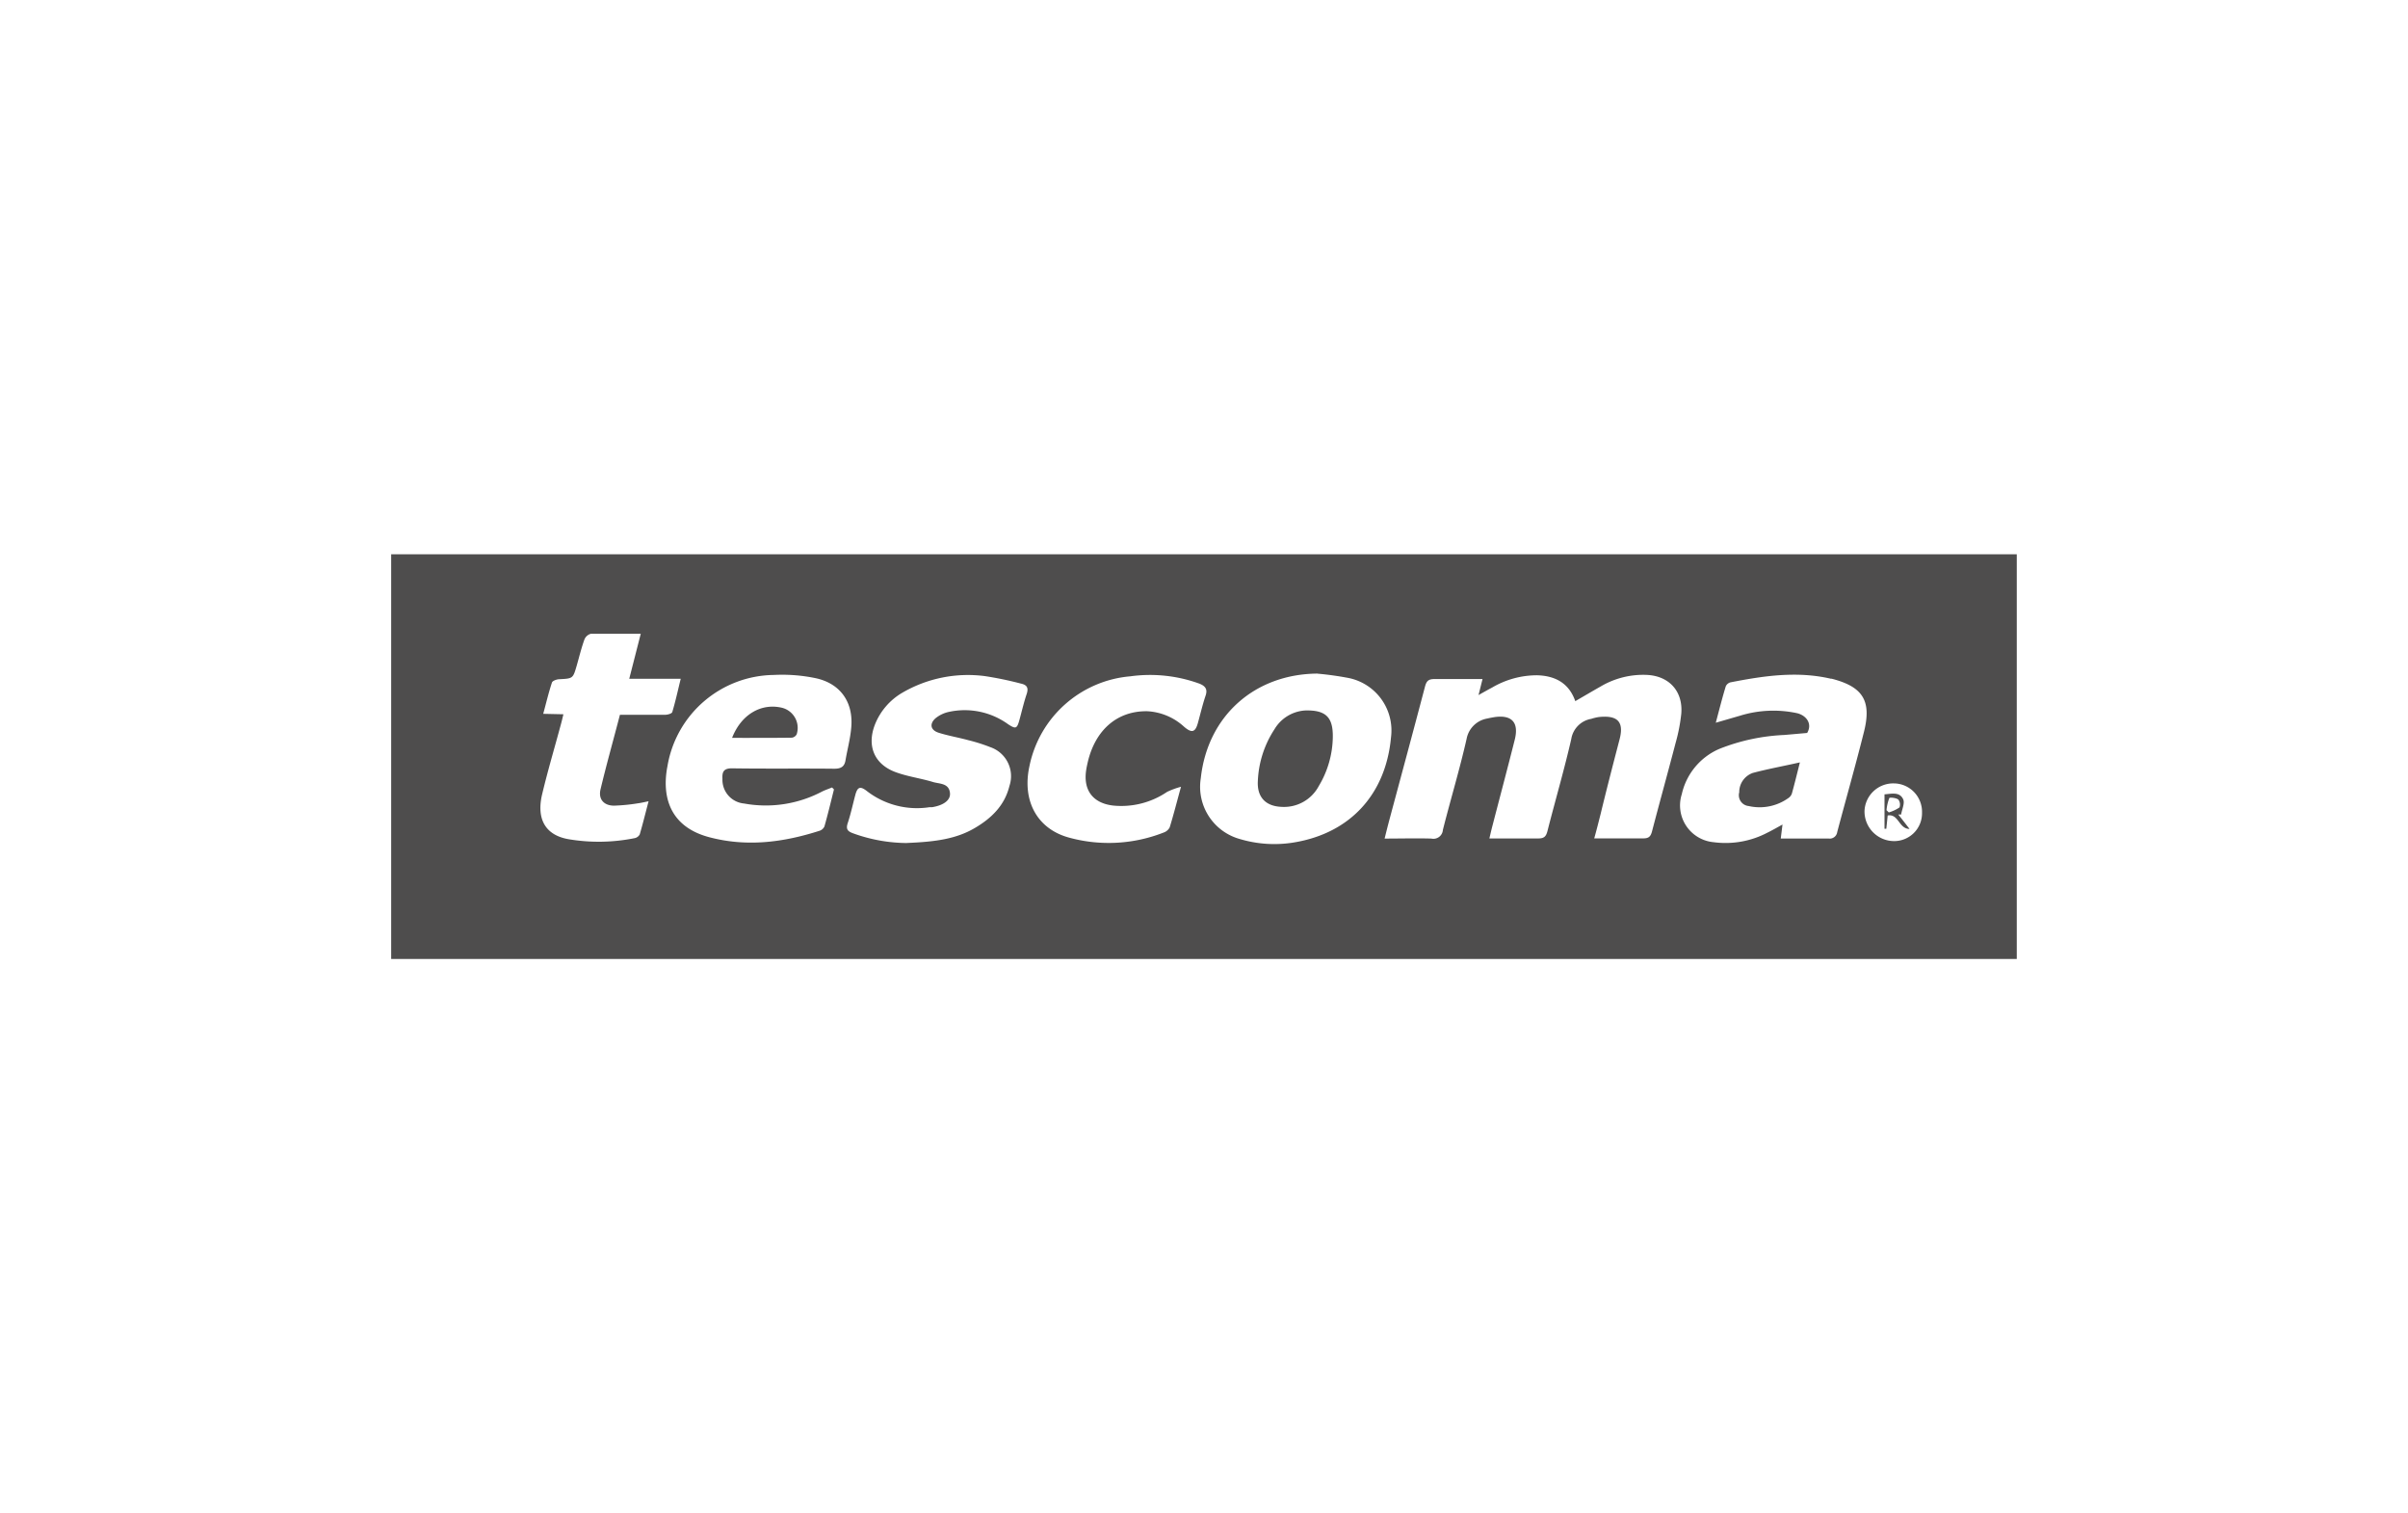 <svg id="Capa_1" data-name="Capa 1" xmlns="http://www.w3.org/2000/svg" viewBox="0 0 372.31 234"><defs><style>.cls-1{fill:#4e4d4d;}</style></defs><title>01. Tescoma</title><path class="cls-1" d="M60.48,148.29V85.71H311.82v62.58ZM229.22,105c-2.56,0-5,0-7.39,0-1,0-1.28.32-1.51,1.19-1.82,6.92-3.69,13.82-5.54,20.72-.23.87-.45,1.75-.7,2.76,2.54,0,4.88-.07,7.22,0a1.47,1.47,0,0,0,1.79-1.34c1.19-4.71,2.6-9.36,3.67-14.09A3.92,3.92,0,0,1,230,111.1c.34-.09.69-.14,1-.2,2.73-.42,3.88.79,3.2,3.49-1.11,4.41-2.28,8.8-3.42,13.2-.17.63-.31,1.26-.5,2.06,2.65,0,5.11,0,7.58,0,.9,0,1.19-.33,1.4-1.15,1.21-4.75,2.59-9.45,3.68-14.22a3.77,3.77,0,0,1,3.08-3.12,7.83,7.83,0,0,1,1.16-.28c2.62-.28,4,.47,3.24,3.4-1,3.84-2,7.69-2.93,11.54-.31,1.22-.61,2.44-1,3.82,2.65,0,5.12,0,7.59,0,.83,0,1.13-.28,1.34-1.06,1.19-4.57,2.46-9.12,3.65-13.69a27.05,27.05,0,0,0,.88-4.53c.29-3.47-1.89-5.86-5.38-6a12.93,12.93,0,0,0-7.1,1.8c-1.29.73-2.57,1.49-3.91,2.26-1-2.86-3.19-3.93-5.92-4a13.69,13.69,0,0,0-6.94,1.9c-.67.35-1.33.73-2.1,1.16Zm36.06,6.76,3.76-1.09a17.46,17.46,0,0,1,8.76-.4c1.44.32,2.47,1.61,1.61,3.07l-3.52.31a30.75,30.75,0,0,0-10.05,2.15,10,10,0,0,0-5.81,7,5.71,5.71,0,0,0,4.91,7.43,13.91,13.91,0,0,0,8.34-1.48c.74-.36,1.46-.78,2.32-1.25l-.27,2.16c2.52,0,4.95,0,7.37,0a1.17,1.17,0,0,0,1.36-1c1.37-5.16,2.83-10.29,4.13-15.47,1.22-4.83-.16-7-5-8.24l-.13,0c-5.22-1.21-10.36-.44-15.49.56a1.12,1.12,0,0,0-.74.61C266.31,107.81,265.86,109.6,265.28,111.77Zm-61.57-7.6c-9.71.06-17,6.53-18.05,16.17a8.38,8.38,0,0,0,6,9.4,18.59,18.59,0,0,0,8.41.54c8.71-1.44,14.2-7.47,15-16.26a8.28,8.28,0,0,0-6.51-9.16A48.4,48.4,0,0,0,203.71,104.17Zm-74.77,17.91-.29-.3c-.5.2-1,.37-1.51.61a18.64,18.64,0,0,1-12.09,1.87,3.68,3.68,0,0,1-3.35-3.81c-.07-1.13.22-1.65,1.53-1.63,5.26.08,10.52,0,15.78.06,1,0,1.56-.31,1.72-1.32.28-1.65.73-3.29.88-5,.37-3.88-1.6-6.8-5.4-7.66a25.3,25.3,0,0,0-6.56-.52,16.89,16.89,0,0,0-16.45,14.09c-.89,4.56.23,9.35,6.46,11,5.81,1.54,11.47.8,17.07-1a1.26,1.26,0,0,0,.74-.67C128,125.92,128.46,124,128.94,122.08Zm11.3,8.28c4.47-.18,7.65-.64,10.51-2.33,2.56-1.51,4.58-3.47,5.32-6.48a4.74,4.74,0,0,0-2.94-6,26.36,26.36,0,0,0-3.4-1.08c-1.53-.42-3.11-.68-4.62-1.16-1.23-.4-1.44-1.35-.48-2.22a4.89,4.89,0,0,1,2.09-1,11.46,11.46,0,0,1,9.19,1.94c1.13.73,1.33.66,1.69-.63s.69-2.75,1.14-4.08c.33-1,0-1.41-.91-1.61a53.61,53.61,0,0,0-5.55-1.15,20.16,20.16,0,0,0-12.77,2.57,9.94,9.94,0,0,0-4.24,4.94c-1.24,3.21-.15,6,3,7.26,1.92.75,4,1,6,1.61,1,.3,2.47.15,2.61,1.72.1,1.08-1,1.89-2.78,2.17l-.39,0A12.66,12.66,0,0,1,134,122.3c-1-.77-1.42-.61-1.75.6-.39,1.45-.7,2.93-1.17,4.35-.34,1,0,1.32.88,1.63A24.73,24.73,0,0,0,140.24,130.36ZM87.11,110.45c-.16.67-.27,1.14-.4,1.6-.95,3.54-2,7.06-2.85,10.61-1,4,.48,6.47,4,7.1a28,28,0,0,0,10.29-.16,1.16,1.16,0,0,0,.76-.57c.48-1.63.88-3.27,1.37-5.13-.73.15-1.19.26-1.66.32a28.5,28.5,0,0,1-3.67.36c-1.59,0-2.46-1-2.1-2.52.92-3.86,2-7.67,3-11.53,2.46,0,4.75,0,7,0,.38,0,1-.18,1.09-.41.49-1.63.85-3.28,1.31-5.16H97.29L99.07,98c-2.76,0-5.23,0-7.7,0a1.49,1.49,0,0,0-1,.86c-.48,1.32-.81,2.7-1.2,4.06-.58,2-.58,2-2.68,2.11-.4,0-1.06.24-1.15.51-.51,1.54-.88,3.11-1.35,4.84Zm95.49,11.21a12.72,12.72,0,0,0-2.15.79,12.6,12.6,0,0,1-8.3,2.12c-3.09-.34-4.65-2.29-4.23-5.36.06-.44.15-.87.25-1.3,1.15-5,4.53-8,9.21-7.93a9.12,9.12,0,0,1,5.73,2.43c1.18,1,1.71.8,2.1-.61s.72-2.83,1.18-4.2c.35-1,0-1.5-.93-1.88a22.34,22.34,0,0,0-10.69-1.14,17.43,17.43,0,0,0-15.6,13.87c-1.19,5.42,1.22,9.83,6.3,11.12a23.19,23.19,0,0,0,14.44-.83,1.64,1.64,0,0,0,.94-.8C181.45,126,181.94,124.05,182.6,121.66Zm114.57,4a4.39,4.39,0,0,0-4.37-4.52,4.44,4.44,0,0,0-4.52,4.25,4.58,4.58,0,0,0,4.56,4.67A4.3,4.3,0,0,0,297.17,125.66Z"/><path class="cls-1" d="M278.29,117.89c-.48,1.9-.83,3.34-1.23,4.78a1.36,1.36,0,0,1-.53.72,7.63,7.63,0,0,1-6.16,1.25,1.68,1.68,0,0,1-1.46-2.12,3.14,3.14,0,0,1,2.1-3C273.31,118.91,275.67,118.48,278.29,117.89Z"/><path class="cls-1" d="M206.07,114a15.07,15.07,0,0,1-2.17,7.55,6.08,6.08,0,0,1-5.69,3.22c-2.5-.08-3.87-1.47-3.73-4a15.78,15.78,0,0,1,2.57-8,5.94,5.94,0,0,1,4.79-2.91C205,109.79,206.12,110.91,206.07,114Z"/><path class="cls-1" d="M113.19,114.1c1.41-3.62,4.49-5.41,7.7-4.66a3.21,3.21,0,0,1,2.29,4.1,1,1,0,0,1-.74.53C119.41,114.11,116.39,114.1,113.19,114.1Z"/><path class="cls-1" d="M291.86,126.1l-.21,2.05h-.28v-5.32c1.06-.07,2.33-.45,2.89.77.27.61-.19,1.55-.32,2.35l-.44,0c.54.68,1.07,1.36,1.74,2.23C293.57,128.17,293.57,125.8,291.86,126.1Zm-.18-.82.35.35a5.9,5.9,0,0,0,1.66-.78,1.28,1.28,0,0,0-.19-1.22c-.35-.26-1.31-.36-1.39-.22A7.09,7.09,0,0,0,291.68,125.28Z"/></svg>
